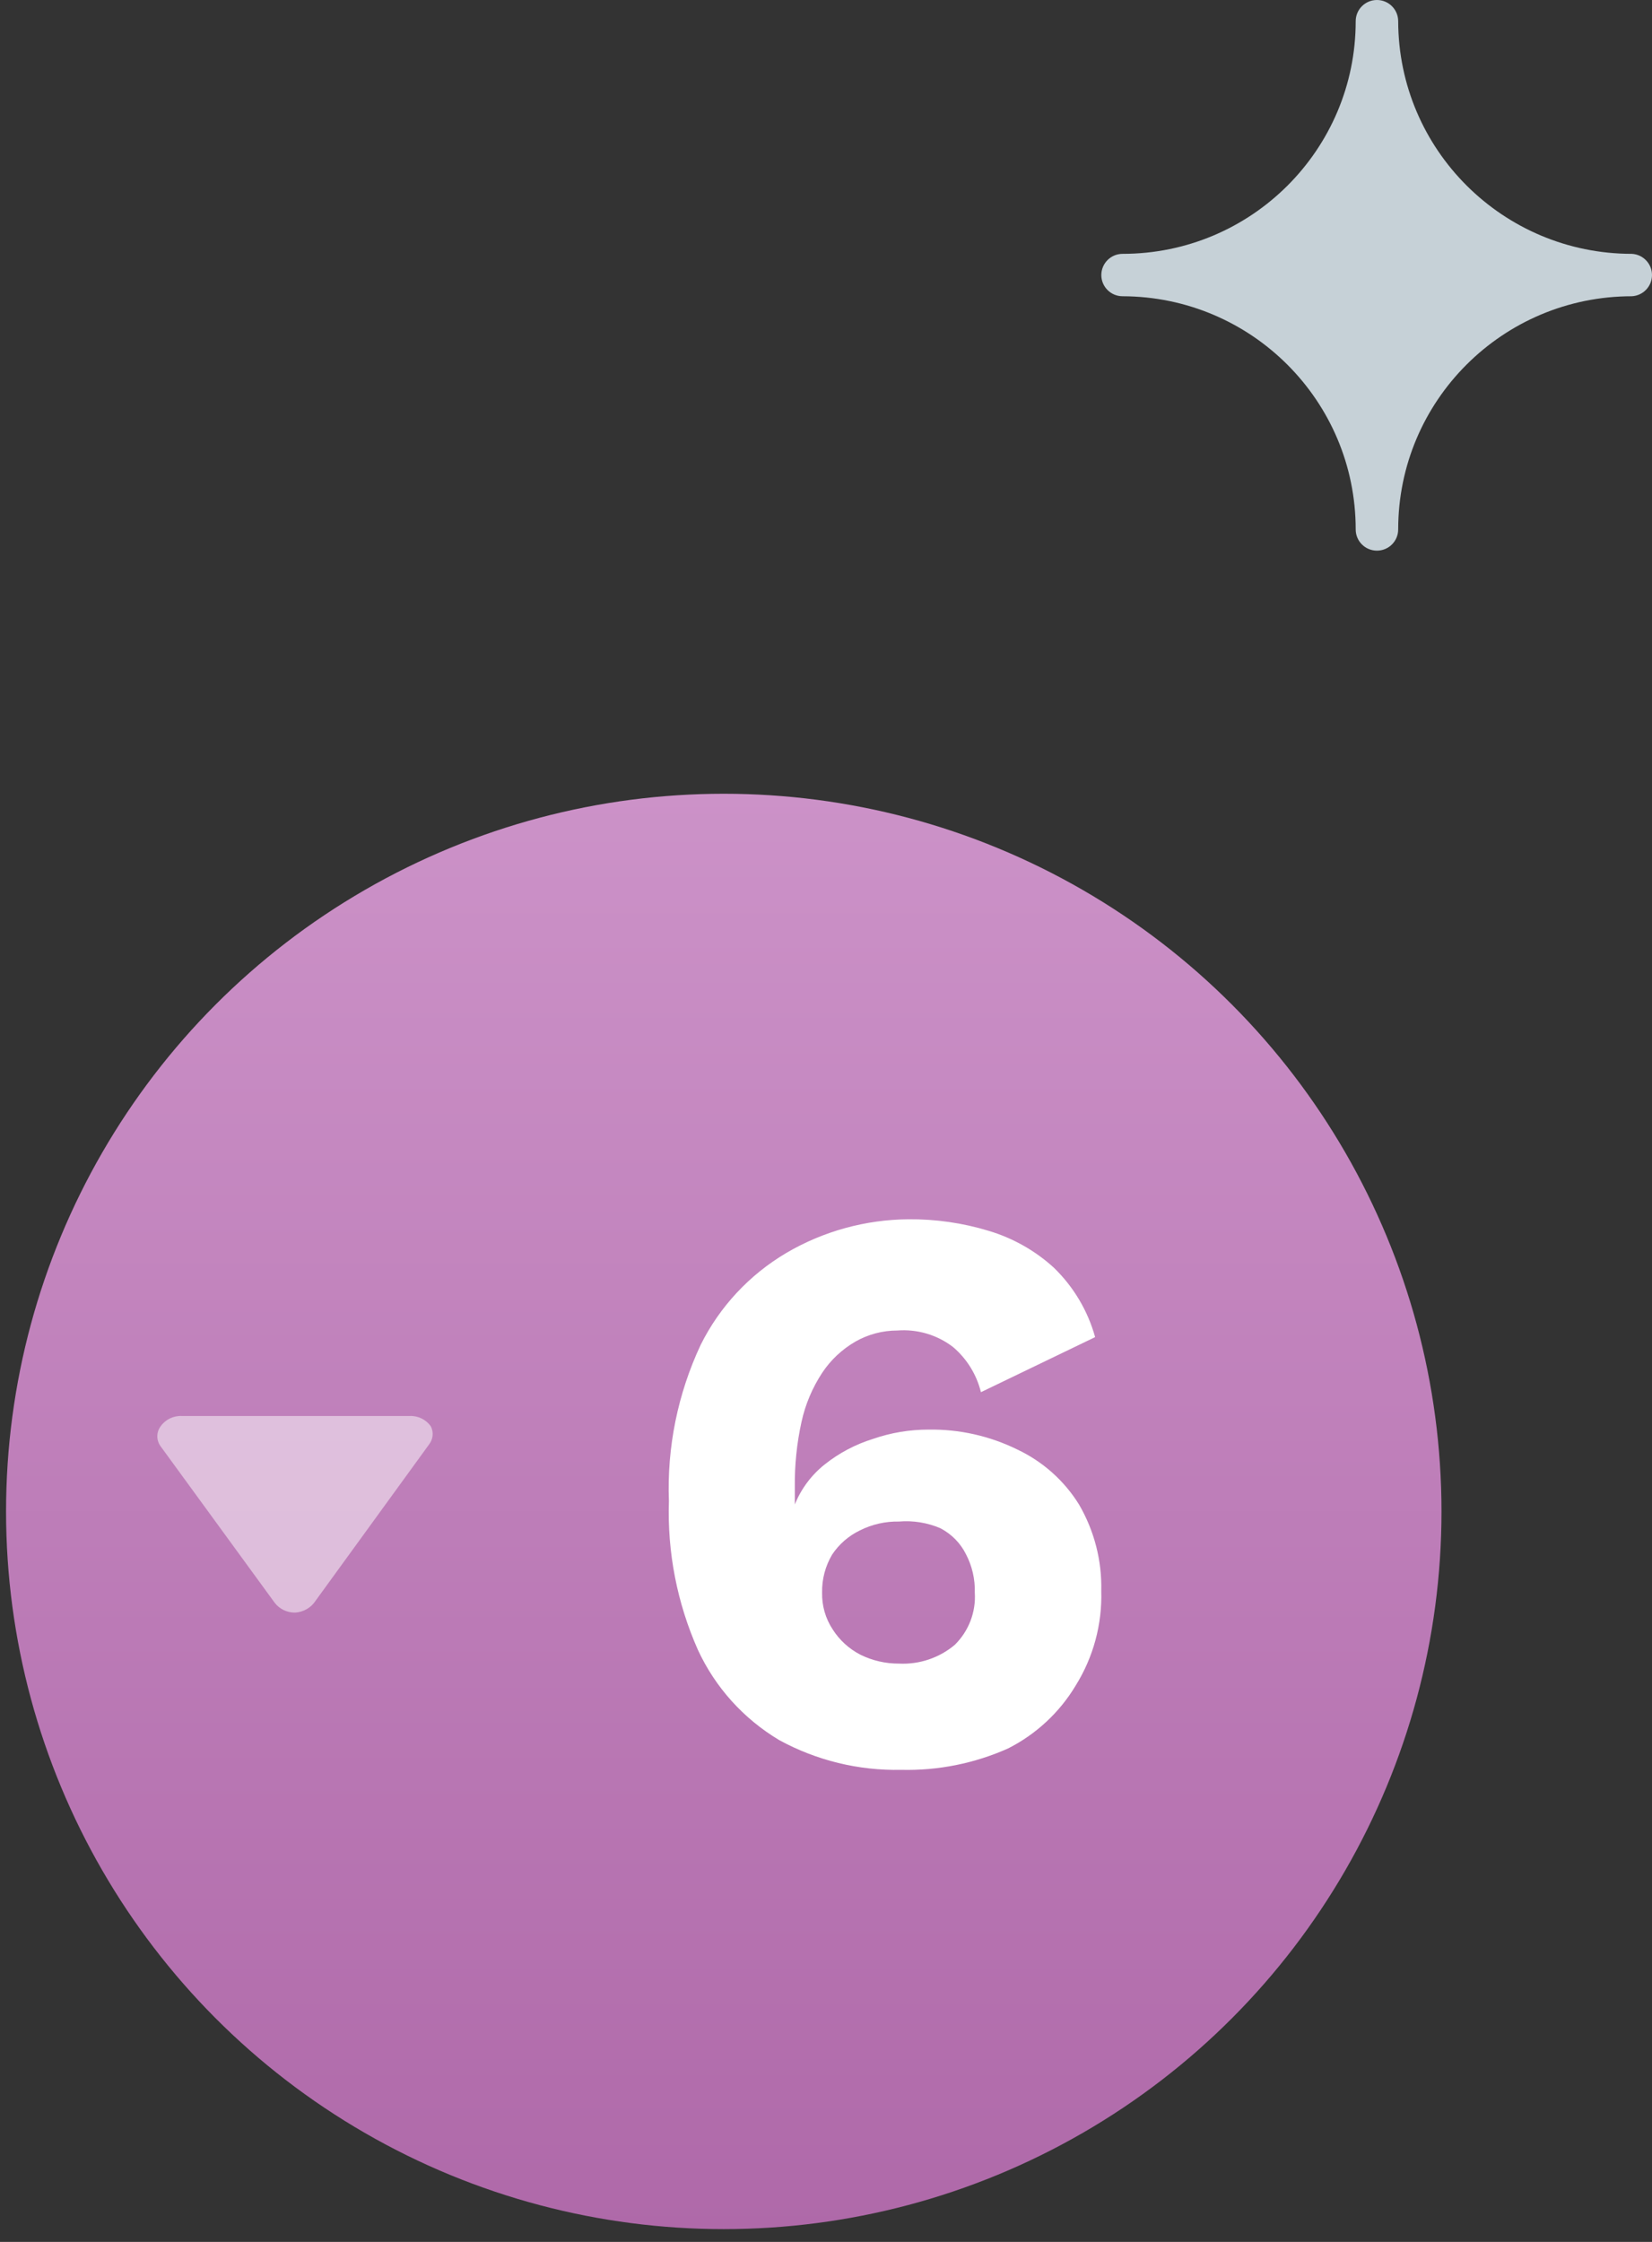 <?xml version="1.0" encoding="UTF-8"?> <svg xmlns="http://www.w3.org/2000/svg" width="42" height="57" viewBox="0 0 42 57"><rect x="0" y="0" width="42" height="57" fill="#333333" stroke="none"/><defs><linearGradient id="bcypult0ha" x1="50%" x2="50%" y1="0%" y2="100%"><stop offset="0%" stop-color="#CC92C8"></stop><stop offset="100%" stop-color="#AF69A9"></stop></linearGradient></defs><g fill="none" fill-rule="evenodd"><g><g><g fill="url(#bcypult0ha)" fill-rule="nonzero" transform="translate(-880 -241) translate(880 241) translate(0 20)"><circle cx="18.401" cy="18.428" r="18.247"></circle></g><path fill="#FFF" d="M10.954 36.266c-.121-.174-.326-.275-.542-.265H4.624c-.216-.01-.42.09-.542.265-.11.15-.11.353 0 .504l2.9 3.978c.121.16.313.253.516.252.216-.011.414-.125.528-.305l2.888-3.978c.098-.132.114-.305.04-.451z" opacity=".5" transform="translate(-880 -241) translate(880 241)"></path><path fill="#CEDAE0" fill-opacity=".95" d="M42 6.993c0-.287-.225-.524-.512-.539-3.276 0-5.933-2.646-5.941-5.915 0-.298-.242-.539-.54-.539-.298 0-.54.241-.54.539 0 3.267-2.654 5.915-5.927 5.915-.298 0-.54.241-.54.54 0 .297.242.538.54.538 3.276.008 5.927 2.66 5.927 5.929 0 .298.242.539.54.539.298 0 .54-.241.54-.539 0-3.274 2.66-5.929 5.94-5.929.288-.015.513-.252.513-.539" transform="translate(-880 -241) translate(880 241)"></path><path fill="#FFF" fill-rule="nonzero" d="M23.097 31c.691-.006 1.38.093 2.04.294.617.185 1.184.505 1.657.938.501.486.863 1.095 1.048 1.764l-2.903 1.4c-.11-.447-.357-.848-.709-1.148-.403-.31-.908-.459-1.416-.42-.373 0-.74.096-1.063.28-.342.197-.633.47-.85.798-.249.38-.427.802-.524 1.246-.119.542-.176 1.096-.17 1.651v.448c.161-.4.425-.753.765-1.022.362-.287.776-.506 1.219-.644.455-.158.934-.238 1.416-.238.78-.012 1.553.161 2.252.504.65.306 1.197.793 1.573 1.4.389.668.585 1.428.566 2.198.025.848-.201 1.685-.651 2.407-.408.681-1.002 1.234-1.714 1.596-.854.382-1.783.569-2.72.546-1.083.023-2.154-.238-3.102-.756-.908-.542-1.628-1.342-2.068-2.295-.528-1.19-.78-2.481-.737-3.78-.052-1.37.225-2.731.808-3.975.483-.971 1.24-1.783 2.18-2.338.94-.551 2.01-.846 3.103-.854zm-.24 7.685c-.345-.007-.686.07-.992.224-.288.138-.533.351-.709.616-.173.292-.262.627-.255.966-.008.332.086.66.27.938.174.273.418.495.708.644.303.149.638.225.977.224.517.025 1.023-.145 1.417-.476.356-.35.542-.835.51-1.33.01-.34-.068-.678-.227-.98-.141-.282-.37-.512-.652-.658-.33-.14-.69-.198-1.048-.168z" transform="translate(-880 -241) translate(880 241)"></path></g></g></g></svg> 